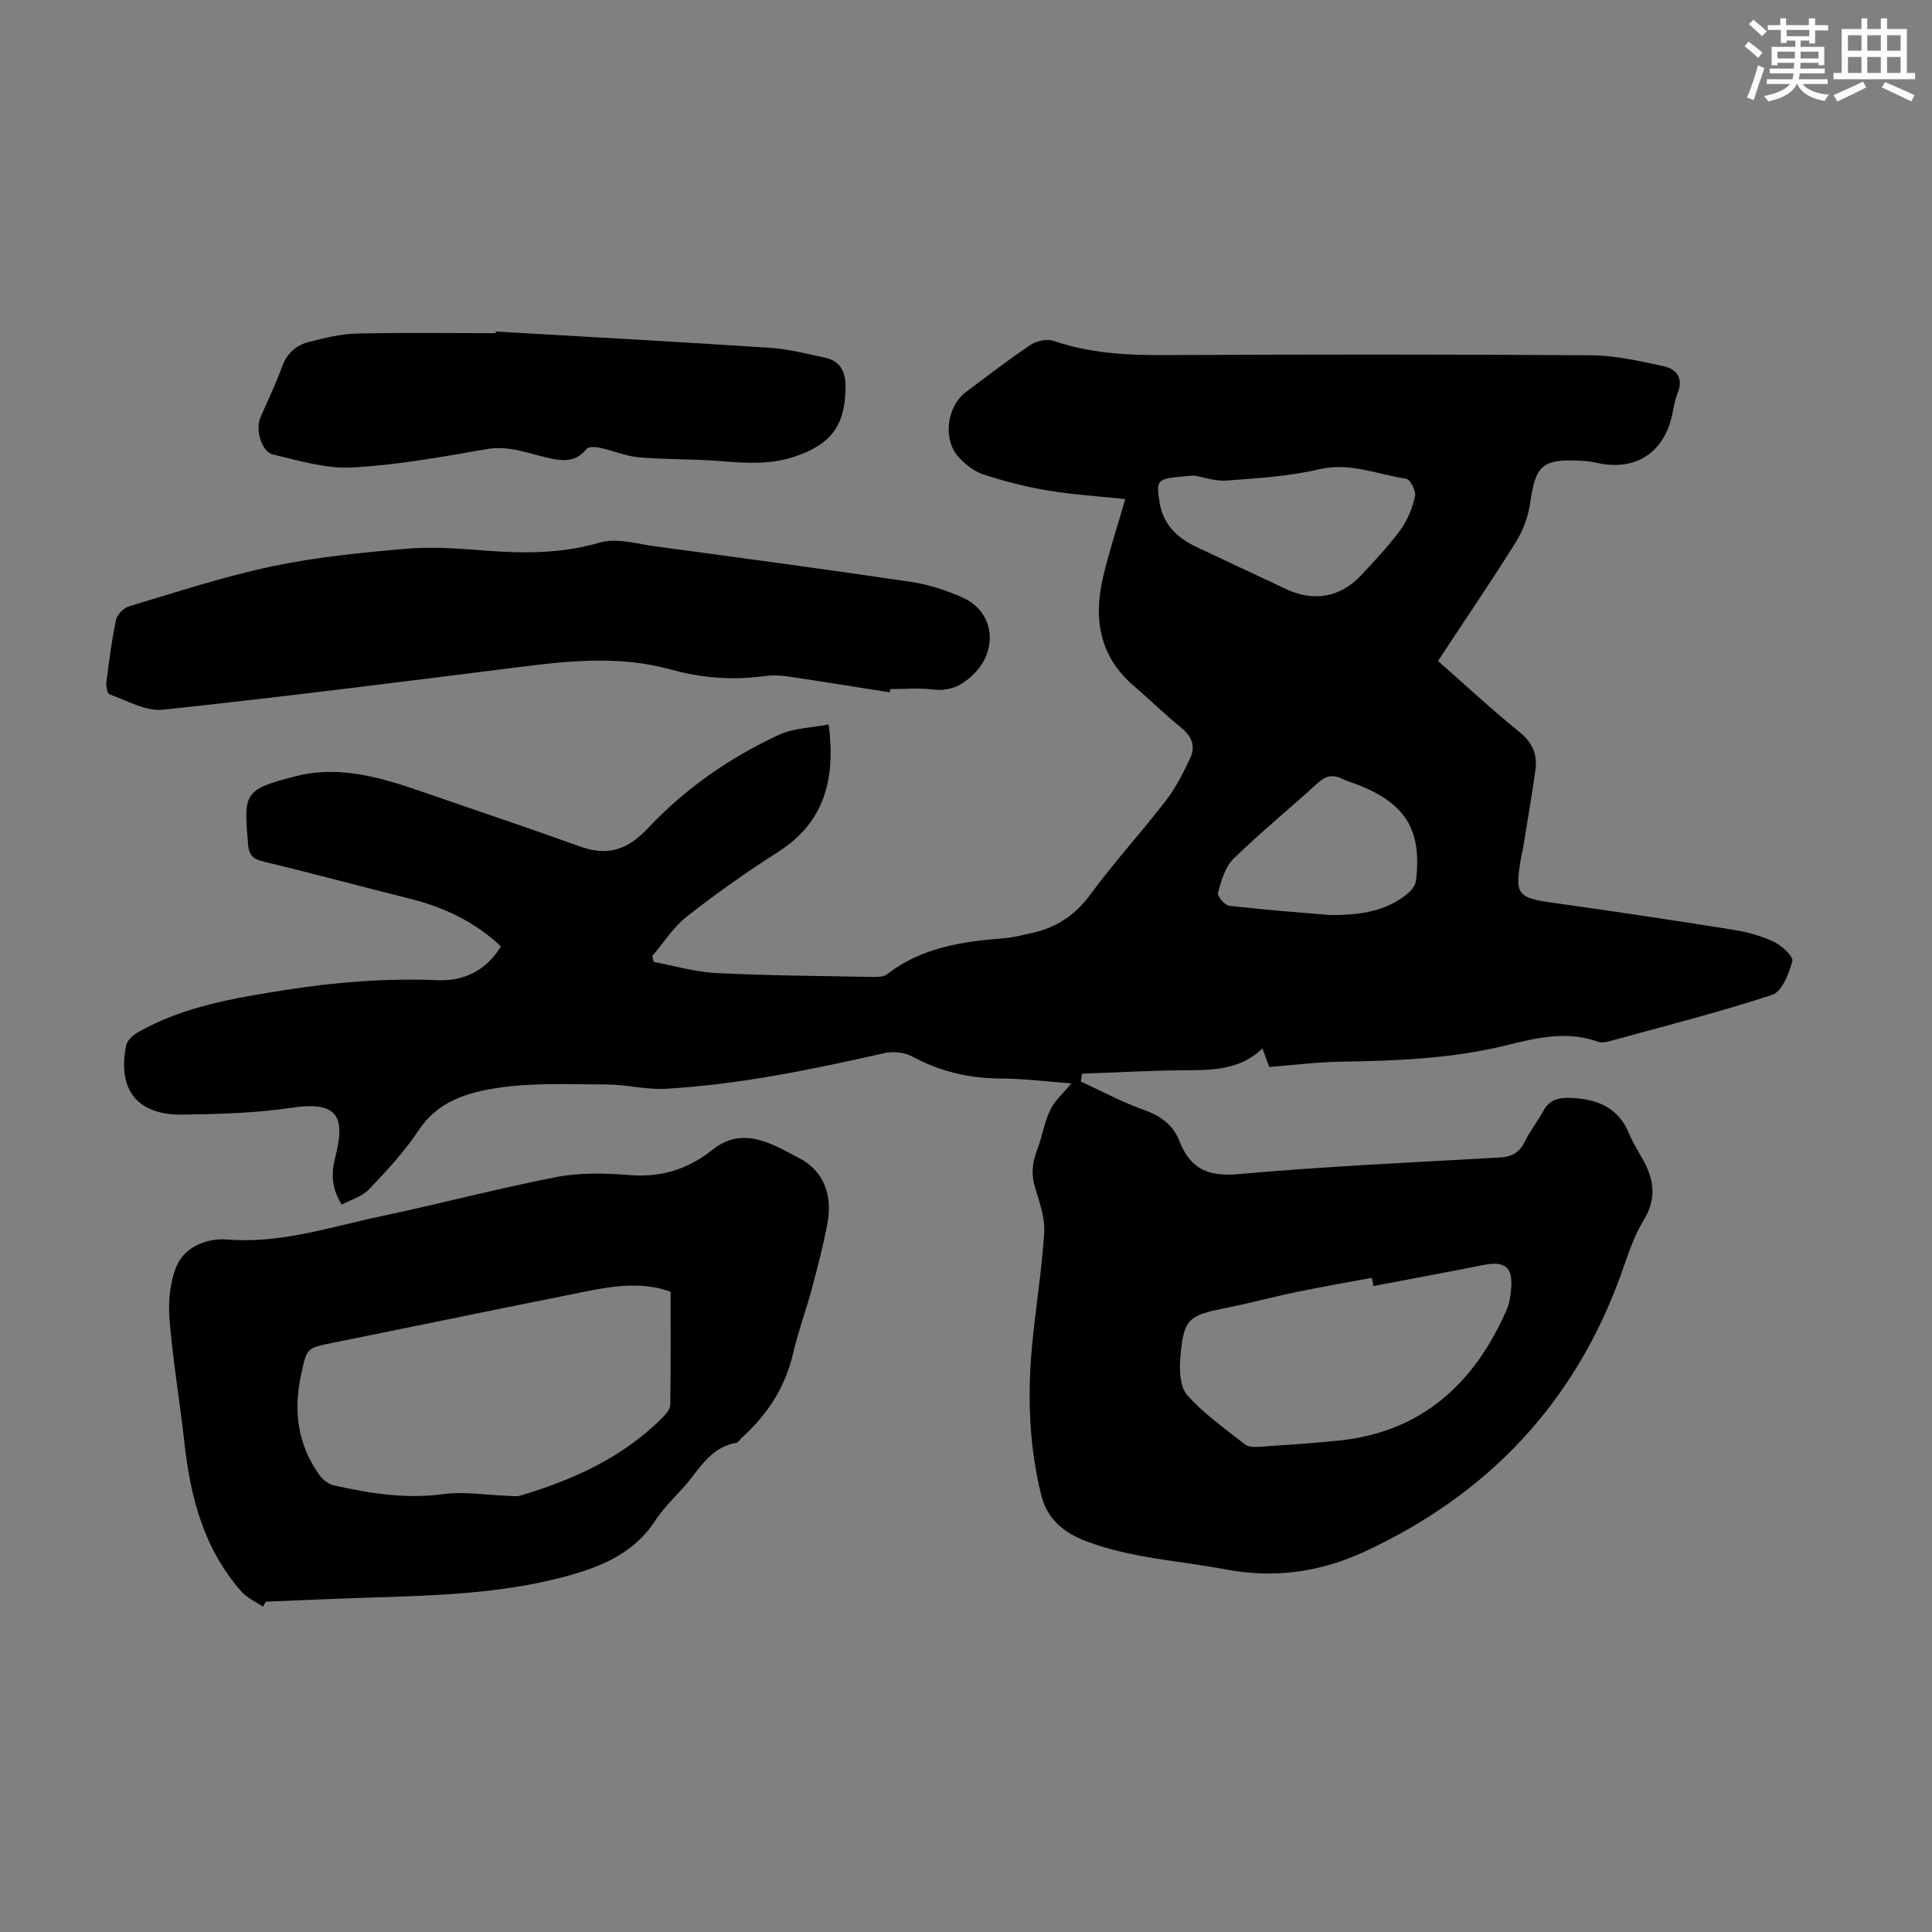 <svg enable-background="new 0 0 400 400" viewBox="0 0 400 400" xmlns="http://www.w3.org/2000/svg"><rect x="0" y="0" width="400" height="400" fill="#808080" stroke="none"/><g fill="#010000"><path d="m221.81 224.3c-5.07-.37-9.84-.99-14.62-1.01-6.52-.02-12.54-1.43-18.3-4.54-1.59-.86-3.93-1.13-5.71-.73-14.95 3.39-29.95 6.49-45.29 7.4-4.04.24-8.15-.88-12.22-.89-7.6-.02-15.32-.42-22.77.73-6.05.93-12.25 2.73-16.19 8.7-2.93 4.44-6.63 8.41-10.31 12.28-1.41 1.48-3.71 2.12-5.65 3.16-2.11-3.38-2.19-6.41-1.39-9.56 2.07-8.11 1.16-12-8.92-10.5-7.49 1.12-15.15 1.33-22.74 1.43-9.32.11-13.46-5.21-11.56-14.39.22-1.04 1.46-2.11 2.5-2.7 9.43-5.34 19.91-7.05 30.43-8.71 10.42-1.64 20.86-2.47 31.41-2.03 5.69.24 10.17-2.05 13.24-7-5.34-5.01-11.59-8.04-18.54-9.79-10.29-2.59-20.55-5.34-30.86-7.84-2.04-.49-2.79-1.44-2.95-3.35-.89-10.73-1.08-11.48 9.93-14.27 9.4-2.39 18.36.54 27.18 3.6 10.55 3.66 21.15 7.19 31.65 10.98 5.7 2.06 9.83.67 13.99-3.77 7.7-8.2 16.91-14.61 27.12-19.35 3.09-1.44 6.84-1.47 10.33-2.16 1.45 11.31-.82 20.24-10.48 26.4-6.49 4.14-12.81 8.6-18.86 13.35-2.81 2.2-4.81 5.43-7.18 8.19.1.41.2.82.3 1.23 4.31.8 8.6 2.09 12.94 2.3 10.83.54 21.68.6 32.53.81.96.02 2.17-.03 2.86-.57 7.18-5.58 15.64-6.78 24.31-7.46 1.88-.15 3.74-.66 5.59-1.06 5.1-1.11 9.02-3.67 12.21-8.03 4.88-6.67 10.51-12.79 15.56-19.34 2.07-2.69 3.66-5.82 5.1-8.93 1.09-2.35.31-4.42-1.84-6.17-3.39-2.74-6.5-5.82-9.82-8.66-7.27-6.21-8.46-14.12-6.35-22.85 1.25-5.19 2.92-10.28 4.54-15.87-5.55-.59-10.87-.92-16.1-1.79-4.49-.75-8.95-1.9-13.28-3.31-1.91-.62-3.73-2.07-5.12-3.58-3.36-3.65-2.47-10.51 1.53-13.5 4.39-3.28 8.73-6.65 13.28-9.7 1.26-.85 3.42-1.35 4.78-.89 7.43 2.54 15.01 3 22.79 2.96 29.55-.15 59.1-.17 88.65.04 4.94.03 9.92 1.19 14.8 2.23 2.86.61 4.32 2.52 2.97 5.75-.64 1.53-.8 3.25-1.2 4.88-1.85 7.6-7.85 11.2-15.59 9.38-1.08-.25-2.21-.36-3.32-.41-7.89-.39-9.25.96-10.37 8.76-.4 2.76-1.43 5.64-2.91 8-5.15 8.24-10.63 16.28-16.17 24.7 5.67 4.99 11.15 10.07 16.94 14.77 2.7 2.19 3.67 4.68 3.23 7.85-.78 5.53-1.74 11.03-2.63 16.55-.05.33-.17.65-.23.98-1.52 8.42-1.08 8.86 7.17 10.01 12.29 1.71 24.56 3.56 36.82 5.52 2.84.45 5.73 1.26 8.31 2.5 1.61.77 4.02 3.02 3.76 3.97-.71 2.59-2.16 6.31-4.17 6.97-11.14 3.65-22.53 6.53-33.84 9.64-.73.2-1.63.29-2.31.04-6.5-2.32-12.84-.72-19.13.82-11.29 2.76-22.77 3.16-34.31 3.35-4.78.08-9.55.7-14.54 1.09-.43-1.15-.88-2.36-1.42-3.84-4.93 4.75-11 4.47-17.06 4.53-6.76.07-13.52.45-20.28.69-.09.54-.17 1.09-.26 1.63 4.3 1.97 8.5 4.25 12.94 5.82 3.52 1.24 6.16 3.11 7.49 6.53 2.2 5.64 5.82 7.39 12.09 6.83 18.03-1.61 36.14-2.43 54.22-3.45 2.51-.14 4.09-1.01 5.19-3.3 1.06-2.2 2.65-4.15 3.81-6.31 1.25-2.34 3.15-2.82 5.59-2.73 5.52.2 9.96 1.91 12.22 7.47.84 2.06 2.12 3.93 3.15 5.91 2.1 4.03 2.38 7.8-.2 12-2.13 3.47-3.34 7.54-4.75 11.42-9.63 26.51-27.54 45.35-53 57.14-9.16 4.24-18.64 5.59-28.75 3.68-9.64-1.82-19.56-2.3-28.84-5.82-4.52-1.71-8.08-4.45-9.35-9.55-2.51-10.12-2.87-20.36-1.93-30.66.72-7.9 2.05-15.76 2.54-23.67.19-3.08-.96-6.33-1.9-9.38-.84-2.74-.56-5.18.44-7.77 1.04-2.69 1.46-5.63 2.68-8.21.86-1.9 2.61-3.4 4.4-5.57zm62.55 41.96c-.11-.57-.23-1.14-.34-1.71-5.22.98-10.45 1.88-15.65 2.96-4.92 1.02-9.78 2.35-14.7 3.32-7.66 1.52-8.62 2.24-9.29 10.18-.22 2.62-.09 6.14 1.44 7.86 3.46 3.88 7.84 6.94 11.96 10.2.67.53 1.92.55 2.88.48 5.46-.37 10.92-.73 16.36-1.27 17.27-1.74 28.19-11.76 34.92-27.09.61-1.39.82-3.02.94-4.56.34-4.27-1.36-5.59-5.62-4.75-7.62 1.51-15.27 2.92-22.9 4.38zm-37.15-167.81c-1.4.12-2.29.19-3.17.28-4.43.45-4.68.82-3.97 5.26.75 4.67 3.74 7.43 7.79 9.33 6.15 2.88 12.3 5.77 18.45 8.66 5.7 2.68 11.26 1.7 15.54-2.92 2.81-3.03 5.68-6.04 8.11-9.36 1.46-2 2.46-4.52 3.01-6.95.24-1.07-.99-3.51-1.8-3.63-5.97-.87-11.63-3.47-18.05-1.96-6.23 1.46-12.73 1.85-19.14 2.33-2.37.19-4.82-.71-6.77-1.04zm28.14 91c6.86.04 11.93-.97 16.17-4.52.76-.64 1.54-1.68 1.65-2.62 1.22-10.44-2.07-15.84-11.86-19.77-1.14-.46-2.34-.76-3.44-1.3-1.96-.97-3.44-.6-5.08.9-5.76 5.27-11.84 10.22-17.42 15.67-1.74 1.7-2.51 4.56-3.22 7.04-.19.66 1.43 2.58 2.36 2.69 7.41.84 14.86 1.4 20.84 1.91z"/><path d="m54.46 332.65c-1.5-1.02-3.28-1.79-4.45-3.11-7.75-8.76-10.57-19.44-11.82-30.76-.94-8.55-2.41-17.05-3.09-25.62-.29-3.66.07-7.75 1.48-11.07 1.73-4.08 6.51-5.79 10.35-5.47 11.15.93 21.45-2.6 32-4.82 12.13-2.55 24.13-5.76 36.29-8.11 4.86-.94 10.05-.81 15.03-.41 6.61.54 12.12-1.15 17.31-5.27 6.33-5.02 12.42-1.1 17.98 1.81 5.17 2.71 6.83 7.83 5.76 13.52-.85 4.49-2 8.93-3.18 13.35-1.22 4.53-2.86 8.95-3.92 13.51-1.62 7.02-5.31 12.66-10.57 17.42-.41.37-.76 1.03-1.22 1.11-5.63.96-7.82 5.93-11.17 9.52-1.98 2.12-4.05 4.24-5.63 6.65-4.59 7-11.73 9.71-19.26 11.68-12.64 3.3-25.61 3.74-38.58 4.14-7.59.24-15.18.59-22.77.89-.18.35-.36.69-.54 1.04zm84.38-65.21c-7.11-2.59-14.34-.68-21.55.75-16.11 3.2-32.18 6.57-48.29 9.8-5.59 1.12-5.45 1.06-6.66 6.62-1.64 7.51-.71 14.47 3.78 20.77.7.98 1.93 1.92 3.07 2.17 7.43 1.66 14.85 2.84 22.59 1.79 4.33-.59 8.84.2 13.28.35.89.03 1.84.2 2.65-.04 10.95-3.25 21.17-7.87 29.39-16.09.74-.74 1.66-1.79 1.67-2.71.13-7.69.07-15.4.07-23.41z"/><path d="m184.21 143.34c-7.13-1.12-14.25-2.28-21.38-3.33-1.53-.22-3.14-.23-4.67-.02-6.53.89-12.95.38-19.26-1.37-10.17-2.82-20.36-1.9-30.61-.61-24.84 3.12-49.69 6.28-74.58 8.93-3.54.38-7.4-1.9-11.03-3.18-.48-.17-.76-1.72-.65-2.57.55-4.32 1.1-8.66 2.01-12.91.24-1.1 1.63-2.45 2.76-2.78 9.82-2.92 19.6-6.16 29.6-8.26 9.16-1.92 18.56-2.85 27.9-3.64 5.41-.46 10.93 0 16.37.41 7.96.6 15.71.61 23.57-1.69 3.47-1.01 7.68.3 11.52.81 17.61 2.37 35.23 4.73 52.81 7.34 3.7.55 7.41 1.76 10.83 3.3 6.37 2.87 7.28 10.55 2.44 15.54-2.54 2.62-5.11 3.87-8.78 3.43-2.87-.34-5.81-.07-8.72-.07-.04.21-.08.44-.13.67z"/><path d="m102.64 68.64c18.98 1.1 37.96 2.13 56.92 3.38 3.76.25 7.48 1.25 11.19 2.02 3.14.65 4.31 2.84 4.31 5.9 0 8.05-2.9 12.02-10.48 14.58-5.02 1.69-10.08 1.39-15.24.96-5.66-.48-11.38-.31-17.04-.79-2.7-.23-5.31-1.38-7.99-1.96-.92-.2-2.45-.32-2.85.19-2.21 2.81-4.95 2.58-7.92 1.9-4.2-.96-8.17-2.64-12.77-1.84-9.25 1.61-18.55 3.31-27.89 3.81-5.41.29-10.98-1.43-16.38-2.7-2.37-.56-3.65-5.21-2.61-7.6 1.51-3.49 3.19-6.91 4.47-10.48 1.01-2.82 2.89-4.53 5.6-5.21 3.23-.81 6.55-1.67 9.85-1.74 9.6-.23 19.22-.08 28.83-.08-.01-.11 0-.23 0-.34z"/></g><path d="m361.2 9.6.8-1c.9.7 1.9 1.4 2.9 2.3l-.9 1.1c-1-1-2-1.8-2.8-2.4zm.5 10.6c.9-2.1 1.6-4.3 2.3-6.7.4.2.8.4 1.3.6-.7 2.1-1.5 4.3-2.2 6.6zm.4-15.2.9-.9c1 .8 2 1.6 2.8 2.4l-1 1c-.9-.9-1.8-1.7-2.7-2.5zm12.5-1.2h1.2v1.4h2.7v1.1h-2.7v2.7h-1.2v-.6h-1.8v1.3h4.9v3.8h-1.2v-.5h-3.7c0 .4-.1.9-.1 1.2h5.1v1h-5.2c0 .5-.1.9-.2 1.2h6v1h-5.2c1.1 1.3 2.9 2 5.5 2.2-.4.4-.7.8-.9 1.3-2.9-.5-4.8-1.6-5.7-3.5h-.1c-.8 1.7-2.7 2.9-5.9 3.6-.2-.4-.6-.8-.9-1.1 2.8-.6 4.6-1.4 5.4-2.5h-4.8v-1h5.3c.1-.3.2-.7.2-1.2h-4.9v-1h5c0-.4 0-.8.1-1.2h-3.5v.5h-1.2v-3.8h4.9v-1.3h-1.8v.5h-1.2v-2.7h-2.7v-1h2.6v-1.4h1.2v1.4h4.7v-1.4zm-6.6 8.3h3.6c0-.4 0-.9 0-1.4h-3.6zm1.9-4.6h4.7v-1.3h-4.7zm6.6 3.2h-3.7v1.4h3.7z" fill="#fbfcfa"/><path d="m385.3 3.8h1.3v2.2h2.8v-2.2h1.3v2.2h4.1v9.1h1.7v1.3h-16.9v-1.3h1.7v-9.1h4.1v-2.2zm.4 13.1.7 1.2c-1.8.9-3.8 1.9-6 2.9-.2-.4-.5-.8-.8-1.3 2.3-1 4.3-1.9 6.1-2.8zm-3.1-6.4h2.8v-3.2h-2.8zm0 4.6h2.8v-3.3h-2.8zm4-4.6h2.8v-3.2h-2.8zm0 4.6h2.8v-3.3h-2.8zm3.7 1.9c2.1.9 4.1 1.8 6.1 2.7l-.7 1.3c-2.2-1.1-4.2-2-6.1-2.9zm3.2-9.7h-2.8v3.2h2.8zm-2.8 7.8h2.8v-3.3h-2.8z" fill="#fbfcfa"/></svg>
